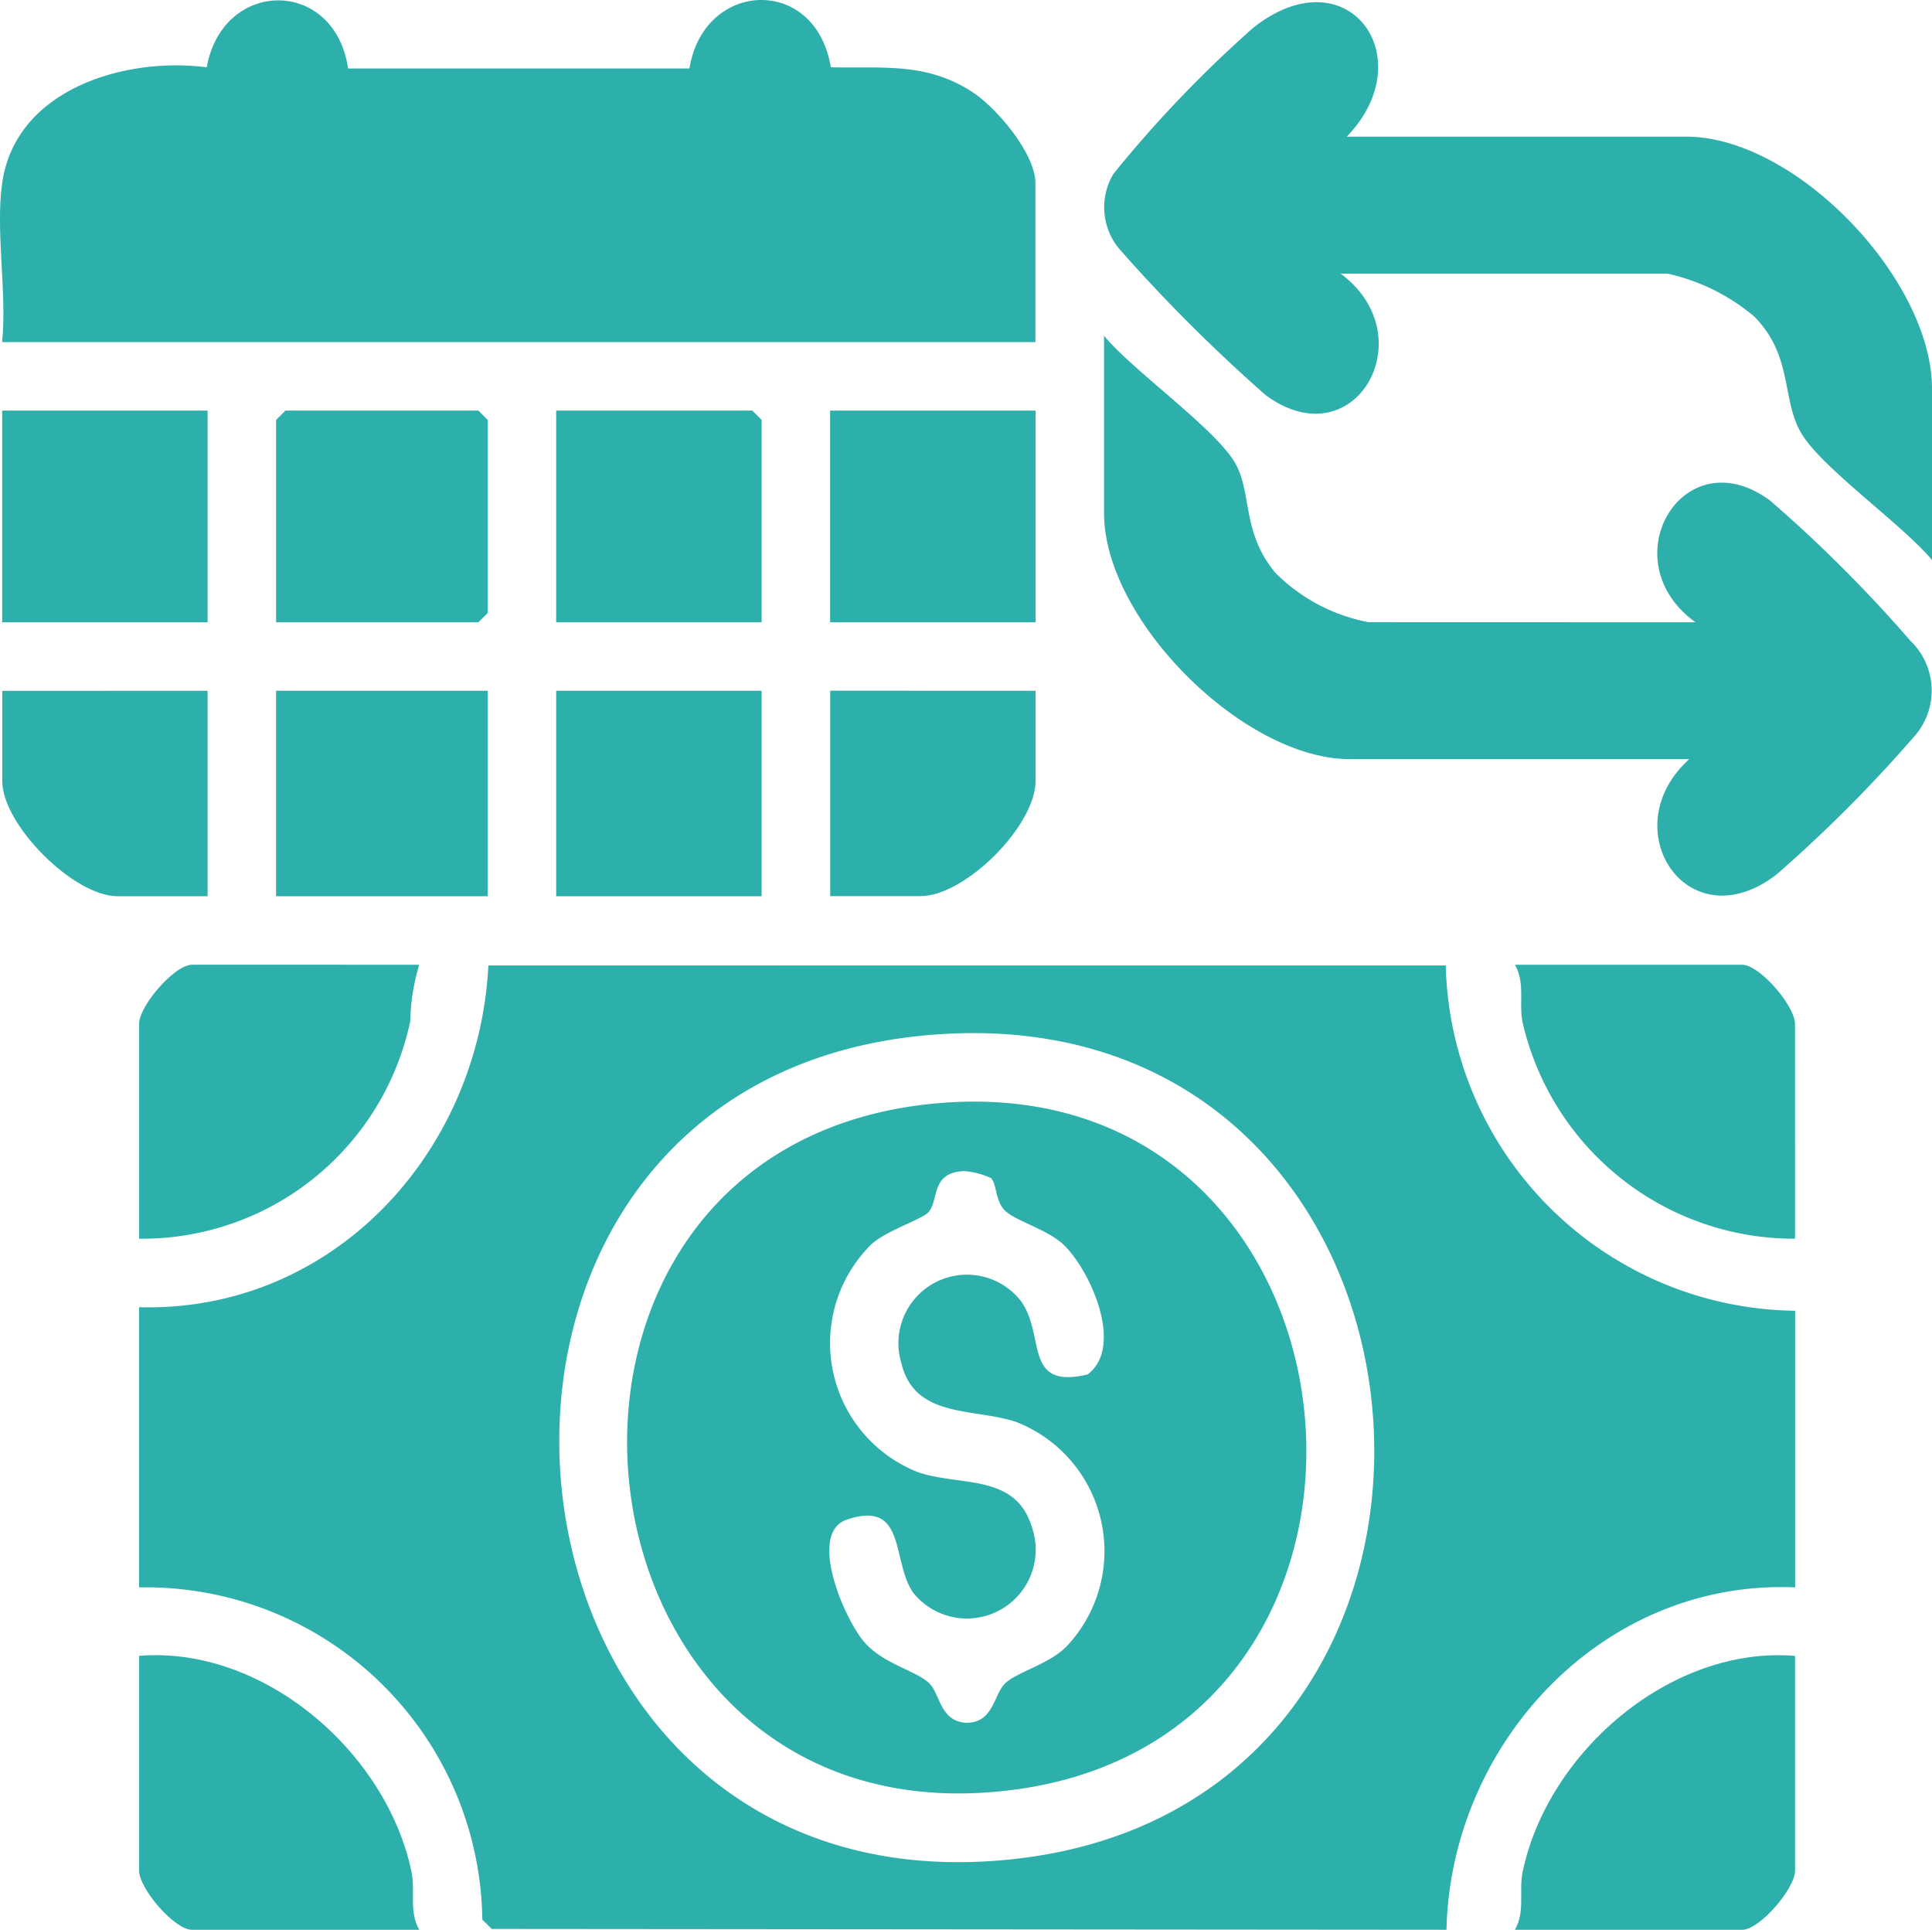 <svg id="Group_4739" data-name="Group 4739" xmlns="http://www.w3.org/2000/svg" xmlns:xlink="http://www.w3.org/1999/xlink" width="60" height="59.922" viewBox="0 0 60 59.922">
  <defs>
    <clipPath id="clip-path">
      <rect id="Rectangle_3354" data-name="Rectangle 3354" width="60" height="59.922" fill="#2db0ac"/>
    </clipPath>
  </defs>
  <g id="Group_4738" data-name="Group 4738" clip-path="url(#clip-path)">
    <path id="Path_14720" data-name="Path 14720" d="M62.92,155.052a10.99,10.99,0,0,0,10.851,10.723l0,8.59c-5.954-.258-10.69,4.818-10.829,10.631l-29.648-.025L33,184.681A10.454,10.454,0,0,0,22.34,174.365v-8.7c6,.163,10.552-4.775,10.848-10.611Zm-16.065,2.163c-16.575,1.435-14.505,26.664,1.873,25.652,17.141-1.059,15.309-27.139-1.873-25.652" transform="translate(-18.021 -125.075)" fill="#2db0ac"/>
    <path id="Path_14721" data-name="Path 14721" d="M.066,5.692C.48,2.76,3.886,1.759,6.42,2.089c.5-2.765,3.972-2.788,4.391.037h10.6c.441-2.748,3.918-2.909,4.391-.037,1.62.04,2.935-.166,4.371.752.772.494,1.983,1.923,1.983,2.851v4.93H.066c.154-1.536-.209-3.445,0-4.93" transform="translate(0 0)" fill="#2db0ac"/>
    <path id="Path_14722" data-name="Path 14722" d="M195.712,62.836c-2.666-1.925-.373-5.776,2.324-3.774a43.073,43.073,0,0,1,4.351,4.349,2.142,2.142,0,0,1,.094,3,43.63,43.63,0,0,1-4.25,4.256c-2.766,2.132-5.1-1.428-2.711-3.581H184.982c-3.3,0-7.637-4.32-7.637-7.637v-5.51c.892,1.085,3.451,2.877,4.071,3.952.528.916.2,2.139,1.241,3.4a5.539,5.539,0,0,0,2.9,1.542Z" transform="translate(-143.058 -43.514)" fill="#2db0ac"/>
    <path id="Path_14723" data-name="Path 14723" d="M184.915,4.522h10.536c3.412,0,7.637,4.433,7.637,7.83v5.317c-.894-1.085-3.448-2.875-4.069-3.954-.608-1.058-.245-2.361-1.434-3.593a6.279,6.279,0,0,0-2.713-1.347h-10.15c2.625,1.939.448,5.81-2.325,3.775a50.266,50.266,0,0,1-4.547-4.54,2.018,2.018,0,0,1-.186-2.329,37.755,37.755,0,0,1,4.349-4.544c2.927-2.307,5.272.935,2.9,3.385" transform="translate(-143.088 -0.279)" fill="#2db0ac"/>
    <path id="Path_14724" data-name="Path 14724" d="M31.045,274.363H23.988c-.548,0-1.643-1.279-1.643-1.837v-6.67c3.874-.315,7.694,3.005,8.461,6.715.123.594-.087,1.226.239,1.791" transform="translate(-18.025 -214.441)" fill="#2db0ac"/>
    <path id="Path_14725" data-name="Path 14725" d="M252.045,265.856v6.67c0,.558-1.1,1.837-1.643,1.837h-7.057c.326-.565.116-1.2.239-1.791.768-3.71,4.587-7.031,8.461-6.715" transform="translate(-196.298 -214.441)" fill="#2db0ac"/>
    <path id="Path_14726" data-name="Path 14726" d="M252.045,163.45a8.651,8.651,0,0,1-8.461-6.715c-.123-.594.087-1.226-.239-1.791H250.4c.548,0,1.643,1.279,1.643,1.837Z" transform="translate(-196.298 -124.987)" fill="#2db0ac"/>
    <path id="Path_14727" data-name="Path 14727" d="M31.045,154.943a6.479,6.479,0,0,0-.279,1.751,8.512,8.512,0,0,1-8.421,6.756v-6.67c0-.558,1.1-1.837,1.643-1.837Z" transform="translate(-18.025 -124.987)" fill="#2db0ac"/>
    <path id="Path_14728" data-name="Path 14728" d="M44.346,72.516V66.233l.29-.29h5.993l.29.29v5.993l-.29.29Z" transform="translate(-35.772 -53.194)" fill="#2db0ac"/>
    <rect id="Rectangle_3350" data-name="Rectangle 3350" width="6.38" height="6.573" transform="translate(0.067 12.749)" fill="#2db0ac"/>
    <rect id="Rectangle_3351" data-name="Rectangle 3351" width="6.38" height="6.573" transform="translate(25.78 12.749)" fill="#2db0ac"/>
    <rect id="Rectangle_3352" data-name="Rectangle 3352" width="6.573" height="6.38" transform="translate(8.573 21.449)" fill="#2db0ac"/>
    <path id="Path_14729" data-name="Path 14729" d="M95.725,72.516h-6.38V65.943h6.09l.29.29Z" transform="translate(-72.072 -53.194)" fill="#2db0ac"/>
    <rect id="Rectangle_3353" data-name="Rectangle 3353" width="6.38" height="6.38" transform="translate(17.273 21.449)" fill="#2db0ac"/>
    <path id="Path_14730" data-name="Path 14730" d="M139.726,110.943v2.8c0,1.392-2.184,3.577-3.577,3.577h-2.8v-6.38Z" transform="translate(-107.566 -89.494)" fill="#2db0ac"/>
    <path id="Path_14731" data-name="Path 14731" d="M6.726,110.943v6.38h-2.8c-1.358,0-3.577-2.219-3.577-3.577v-2.8Z" transform="translate(-0.279 -89.494)" fill="#2db0ac"/>
    <path id="Path_14732" data-name="Path 14732" d="M110.285,176.99c14.2-1.337,15.992,20.532,1.488,21.4-13.468.806-15.37-20.092-1.488-21.4m1.734,2.309a2.414,2.414,0,0,0-.83-.211c-1.042.05-.762.911-1.1,1.28-.21.226-1.331.574-1.789,1.013a4.308,4.308,0,0,0,1.453,7.051c1.289.454,3.023.031,3.54,1.679a2.137,2.137,0,0,1-3.65,2.1c-.717-.948-.194-2.941-2.086-2.3-1.239.422-.061,3.127.56,3.822.6.673,1.618.872,2.013,1.274.324.331.324,1.141,1.1,1.21.878.03.881-.853,1.232-1.21s1.389-.609,1.926-1.167a4.306,4.306,0,0,0-1.55-6.954c-1.28-.45-3.171-.093-3.585-1.827a2.128,2.128,0,0,1,3.695-1.956c.8,1.061.06,2.781,2.086,2.3,1.148-.865.09-3.224-.743-4.026-.494-.475-1.5-.739-1.83-1.069-.3-.3-.246-.844-.437-1.014" transform="translate(-81.258 -142.725)" fill="#2db0ac"/>
  </g>
</svg>
